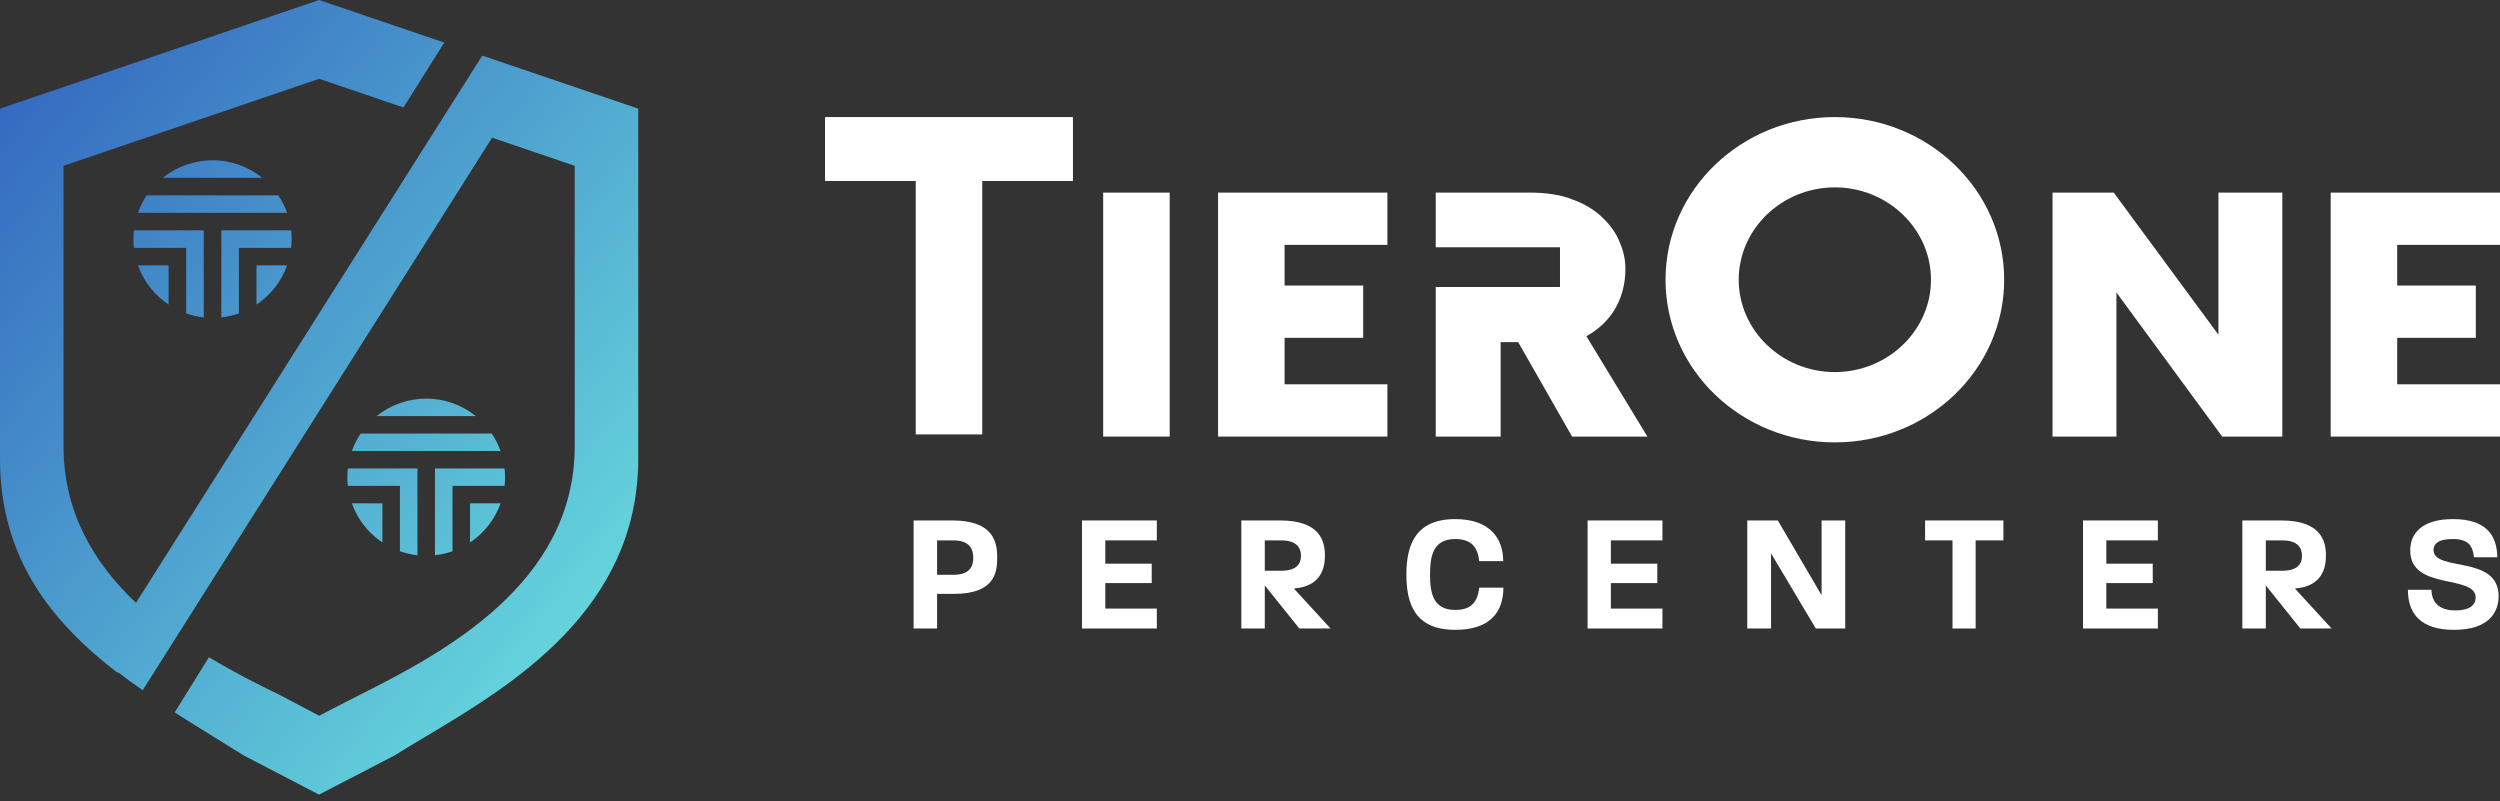 <svg width="284" height="91" viewBox="0 0 284 91" fill="none" xmlns="http://www.w3.org/2000/svg">
<rect x="0" y="0" width="284" height="91" fill="#333333" stroke="none"/>
<path fill-rule="evenodd" clip-rule="evenodd" d="M0 12.343V52.102C0 63.434 5.873 70.664 13.347 76.423L13.391 76.352C14.255 77.026 15.2 77.72 16.213 78.407L55.902 15.64L65.289 18.836V50.681C65.289 66.292 50.403 74.141 40.78 78.982C39.154 79.8 36.253 81.309 36.253 81.309C36.253 81.309 34.19 80.23 31.779 78.943C29.11 77.667 26.37 76.254 23.734 74.658L19.841 80.93C21.362 81.904 22.897 82.852 24.419 83.791L24.419 83.791C25.517 84.468 26.607 85.141 27.679 85.816C30.881 87.478 36.241 90.268 36.241 90.268L44.83 85.816C45.912 85.129 47.128 84.403 48.432 83.626L48.432 83.626L48.432 83.626C58.08 77.873 72.505 69.272 72.505 52.102V12.343L58.065 7.427L58.062 7.432L54.785 6.318L15.447 68.482C10.594 63.88 7.216 58.115 7.216 50.681V18.836L36.253 8.95L45.833 12.212L50.468 4.84L36.253 0L0 12.343ZM39.971 51.232C40.221 50.526 40.559 49.861 40.97 49.249H55.866C56.277 49.861 56.614 50.526 56.864 51.232H39.971ZM39.461 54.194C39.462 53.864 39.48 53.537 39.516 53.215H45.432L47.423 53.215V63.074C46.733 62.998 46.066 62.844 45.432 62.621V55.198H39.516C39.48 54.876 39.462 54.549 39.461 54.218V54.194ZM43.442 61.626C41.851 60.565 40.62 59.01 39.971 57.18H43.442L43.442 57.18V61.626ZM51.403 62.621C50.769 62.844 50.103 62.998 49.413 63.074V55.198V53.215L51.403 53.215L57.319 53.215C57.354 53.528 57.373 53.846 57.374 54.168V54.244C57.373 54.566 57.354 54.885 57.319 55.198H51.403V62.621ZM56.864 57.18C56.215 59.01 54.984 60.565 53.393 61.626V59.163V57.18L55.926 57.18L56.864 57.18ZM54.048 47.267H42.788C44.326 46.027 46.285 45.284 48.418 45.284C50.551 45.284 52.509 46.027 54.048 47.267ZM16.672 22.188C16.26 22.802 15.922 23.469 15.671 24.177H32.617C32.366 23.469 32.028 22.802 31.616 22.188H16.672ZM15.159 27.161C15.159 27.497 15.178 27.829 15.214 28.155H21.149V35.602C21.785 35.826 22.454 35.98 23.146 36.056L23.146 26.166H21.149V26.166H15.214C15.178 26.493 15.159 26.825 15.159 27.161ZM15.671 30.144C16.322 31.979 17.556 33.54 19.153 34.604L19.153 30.144H19.153V30.144H15.671ZM25.142 36.056C25.835 35.98 26.503 35.826 27.139 35.602V28.155H33.074C33.11 27.832 33.128 27.505 33.129 27.172V27.149C33.128 26.817 33.11 26.489 33.074 26.166H27.139V26.166H25.142V26.166V28.155V36.056ZM29.136 34.604C30.732 33.539 31.966 31.979 32.617 30.144L31.677 30.144L29.136 30.144V32.133V34.604ZM18.496 20.199H29.792C28.249 18.955 26.284 18.21 24.144 18.21C22.005 18.21 20.04 18.955 18.496 20.199Z" fill="url(#paint0_linear_2799_2930)"/>
<path d="M252.013 38.023L240.121 21.879H233.168V49.595H240.426V33.225L252.44 49.595H259.271V21.879H252.013V38.023Z" fill="white"/>
<path d="M183.335 35.314C184.209 33.903 184.646 32.322 184.646 30.516C184.646 29.556 184.459 28.596 184.022 27.58C183.647 26.564 182.96 25.605 182.086 24.758C181.212 23.911 180.088 23.177 178.652 22.669C177.278 22.105 175.592 21.879 173.656 21.879H172.594H163.165H163.102V28.088H177.215V32.604H163.102V36.217V36.725V38.87V49.595H163.165H170.471V38.87H172.469L178.589 49.595H187.144L180.213 38.193C181.524 37.459 182.586 36.499 183.335 35.314Z" fill="white"/>
<path d="M208.439 13.3C197.821 13.3 189.205 21.577 189.205 31.778C189.205 41.978 197.821 50.255 208.439 50.255C219.057 50.255 227.673 41.978 227.673 31.778C227.673 21.577 219.057 13.3 208.439 13.3ZM208.439 42.269C202.432 42.269 197.518 37.548 197.518 31.778C197.518 26.007 202.432 21.286 208.439 21.286C214.446 21.286 219.36 26.007 219.36 31.778C219.36 37.548 214.446 42.269 208.439 42.269Z" fill="white"/>
<rect x="93.723" y="13.3" width="28.164" height="7.259" fill="white"/>
<rect x="111.583" y="15.034" width="34.315" height="7.556" transform="rotate(90 111.583 15.034)" fill="white"/>
<rect x="132.878" y="21.879" width="27.716" height="7.556" transform="rotate(90 132.878 21.879)" fill="white"/>
<path fill-rule="evenodd" clip-rule="evenodd" d="M157.607 21.879H145.929H138.373V27.818V32.438V38.377V43.656V49.595H145.929H157.607V43.656H145.929V38.377H154.859V32.438H145.929V27.818H157.607V21.879Z" fill="white"/>
<path fill-rule="evenodd" clip-rule="evenodd" d="M284 21.879H272.322H264.766V27.818V32.438V38.377V43.656V49.595H272.322H284V43.656H272.322V38.377H281.252V32.438H272.322V27.818H284V21.879Z" fill="white"/>
<path d="M103.787 71.397H106.452V67.466H108.348C113.04 67.466 113.284 64.992 113.284 63.324C113.284 61.636 112.89 59.124 108.198 59.124H103.787V71.397ZM106.452 65.299V61.387H108.31C110.281 61.387 110.563 62.537 110.563 63.362C110.563 64.206 110.281 65.299 108.31 65.299H106.452Z" fill="white"/>
<path d="M122.914 71.397H131.416V69.134H125.561V66.238H130.834V64.033H125.561V61.387H131.416V59.124H122.914V71.397Z" fill="white"/>
<path d="M141.015 71.397H143.68V66.507L147.602 71.397H151.149L146.983 66.852C150.042 66.622 150.511 64.57 150.511 63.112C150.511 61.502 149.986 59.124 145.425 59.124H141.015V71.397ZM143.68 64.838V61.387H145.538C147.415 61.387 147.79 62.345 147.79 63.151C147.79 63.937 147.415 64.838 145.538 64.838H143.68Z" fill="white"/>
<path d="M165.322 71.55C169.357 71.55 170.783 69.441 170.783 66.756H168.043C167.855 68.29 167.236 69.288 165.322 69.288C162.882 69.288 162.45 67.523 162.45 65.26C162.45 63.017 162.882 61.233 165.322 61.233C167.217 61.233 167.874 62.249 168.043 63.745H170.764C170.764 61.214 169.3 58.97 165.322 58.97C160.799 58.97 159.766 61.904 159.766 65.26C159.766 68.616 160.742 71.55 165.322 71.55Z" fill="white"/>
<path d="M180.35 71.397H188.852V69.134H182.996V66.238H188.27V64.033H182.996V61.387H188.852V59.124H180.35V71.397Z" fill="white"/>
<path d="M198.488 71.397H201.191V62.863L206.277 71.397H209.617V59.124H206.933V67.619L201.96 59.124H198.488V71.397Z" fill="white"/>
<path d="M221.805 71.397H224.433V61.387H227.586V59.124H218.69V61.387H221.805V71.397Z" fill="white"/>
<path d="M236.631 71.397H245.133V69.134H239.277V66.238H244.551V64.033H239.277V61.387H245.133V59.124H236.631V71.397Z" fill="white"/>
<path d="M254.732 71.397H257.397V66.507L261.319 71.397H264.866L260.7 66.852C263.759 66.622 264.228 64.57 264.228 63.112C264.228 61.502 263.702 59.124 259.142 59.124H254.732V71.397ZM257.397 64.838V61.387H259.255C261.131 61.387 261.507 62.345 261.507 63.151C261.507 63.937 261.131 64.838 259.255 64.838H257.397Z" fill="white"/>
<path d="M278.776 71.55C282.792 71.55 283.843 69.499 283.843 67.715C283.843 62.997 276.448 64.992 276.448 62.48C276.448 61.885 276.861 61.233 278.607 61.233C280.483 61.233 280.896 62.058 281.046 63.304H283.693C283.655 60.85 282.473 58.97 278.663 58.97C275.078 58.97 273.802 60.639 273.802 62.537C273.802 67.14 281.234 65.203 281.234 67.888C281.234 68.693 280.577 69.345 278.963 69.345C276.918 69.345 276.261 68.29 276.204 67.005H273.539C273.539 69.767 275.041 71.55 278.776 71.55Z" fill="white"/>
<defs>
<linearGradient id="paint0_linear_2799_2930" x1="0" y1="0" x2="88.143" y2="70.799" gradientUnits="userSpaceOnUse">
<stop stop-color="#3161BE"/>
<stop offset="1" stop-color="#6EE9E1"/>
</linearGradient>
</defs>
</svg>
